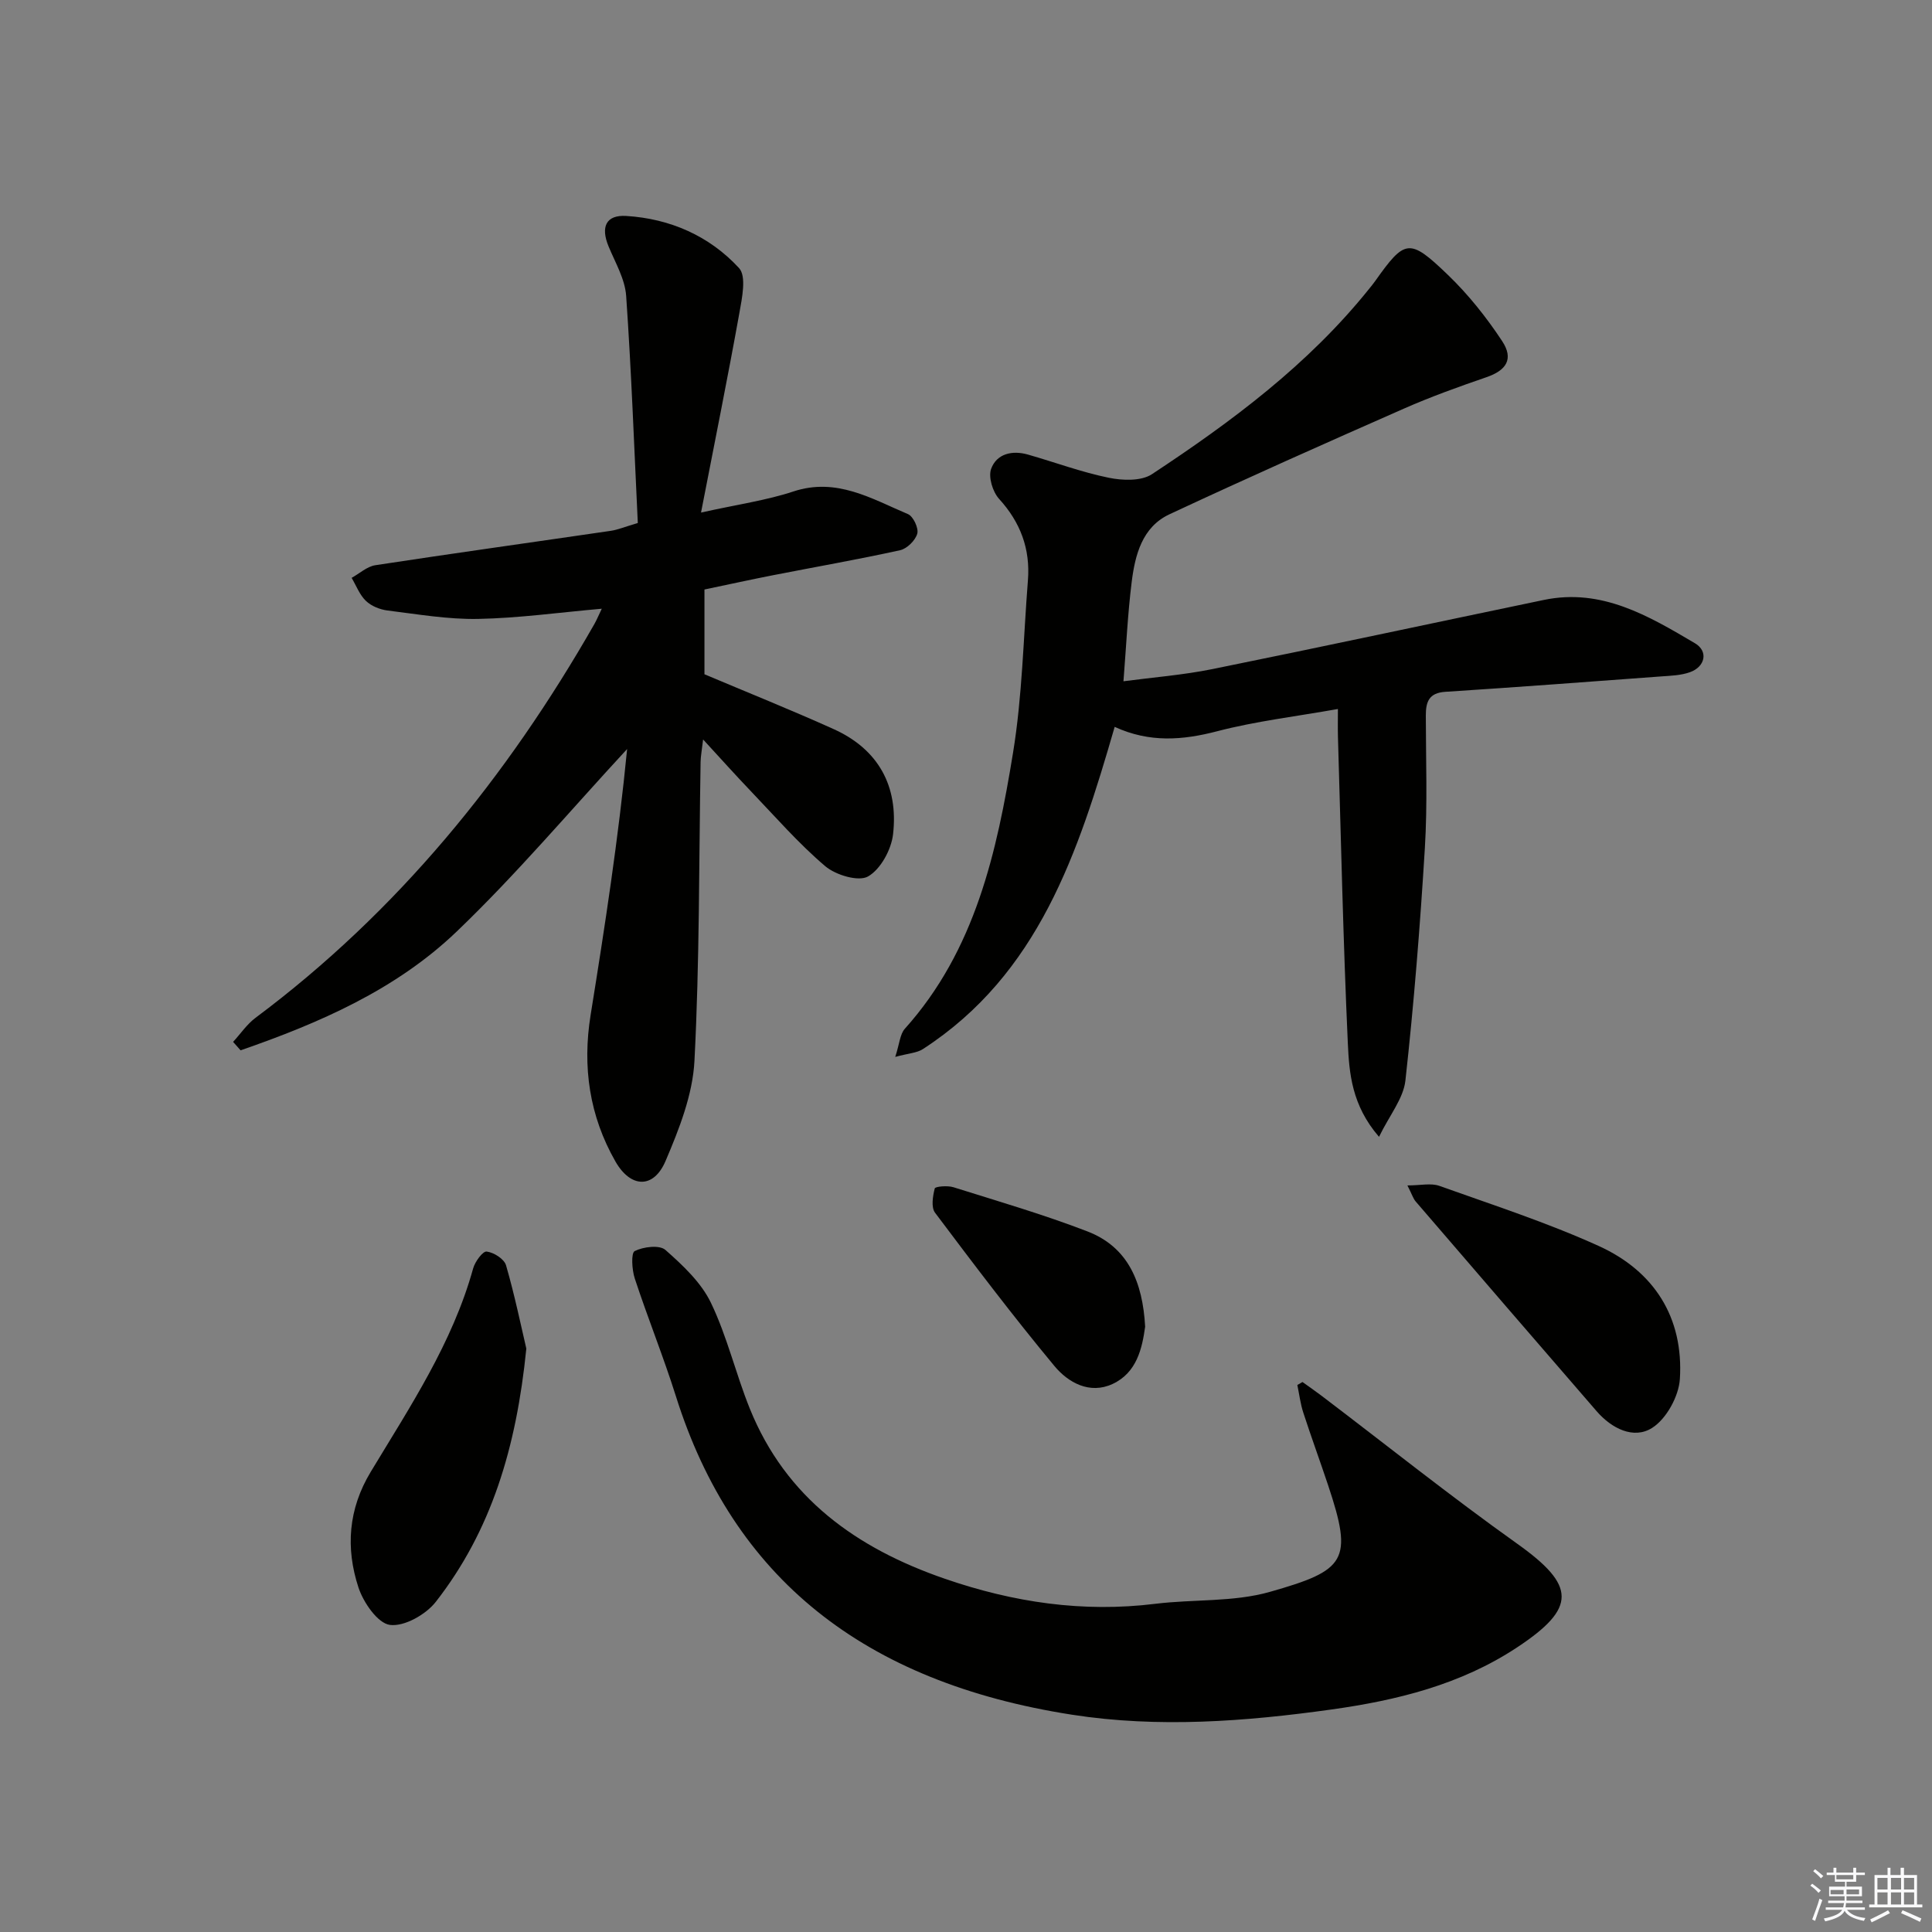 <svg enable-background="new 0 0 400 400" viewBox="0 0 400 400" xmlns="http://www.w3.org/2000/svg"><rect x="0" y="0" width="400" height="400" fill="#808080" stroke="none"/><g fill="#010100"><path d="m48.26 215.71c1.54-1.67 2.85-3.64 4.64-4.98 29.43-21.98 52.04-49.8 70.15-81.51.48-.84.85-1.75 1.54-3.19-8.89.78-17.23 1.95-25.59 2.11-6.24.12-12.52-.97-18.76-1.74-1.57-.2-3.36-.91-4.48-1.99-1.31-1.25-2-3.15-2.96-4.77 1.63-.9 3.18-2.35 4.91-2.62 16.24-2.48 32.51-4.74 48.76-7.12 1.43-.21 2.81-.8 5.58-1.62-.75-15.59-1.32-31.32-2.41-47.02-.24-3.48-2.25-6.88-3.64-10.24-1.68-4.05-.53-6.56 3.64-6.31 9.11.56 17.24 4.14 23.37 10.79 1.57 1.7.62 6.22.07 9.3-2.39 13.29-5.07 26.52-7.94 41.32 7.68-1.71 13.58-2.53 19.13-4.37 8.94-2.95 16.18 1.51 23.71 4.69 1.1.46 2.25 2.92 1.93 4.05-.4 1.41-2.13 3.12-3.57 3.43-8.73 1.92-17.55 3.46-26.33 5.18-4.55.89-9.07 1.89-14.16 2.95v17.55c8.81 3.72 17.86 7.35 26.74 11.35 9.3 4.19 13.44 11.85 12.31 21.76-.36 3.19-2.57 7.26-5.18 8.75-1.99 1.13-6.7-.29-8.87-2.13-5.54-4.71-10.36-10.26-15.41-15.54-3.09-3.23-6.07-6.56-9.87-10.69-.26 2.28-.5 3.46-.52 4.64-.35 20.63-.2 41.29-1.27 61.89-.36 7.02-3.17 14.14-5.98 20.73-2.46 5.79-7.21 5.65-10.37.13-5.4-9.43-6.88-19.61-5.15-30.34 2.95-18.32 5.77-36.67 7.56-55.07-11.71 12.65-22.87 25.89-35.3 37.8-12.59 12.06-28.46 18.94-44.73 24.58-.5-.58-1.03-1.17-1.55-1.75z"/><path d="m285.51 235.37c-5.66-6.56-6.17-13.16-6.46-19.44-.96-21.08-1.41-42.19-2.04-63.29-.05-1.8-.01-3.6-.01-5.85-8.71 1.55-16.98 2.52-24.97 4.6-7.17 1.87-14.02 2.42-21.25-.9-7.54 26.05-15.74 51.17-39.7 66.71-1.25.81-2.98.87-5.73 1.62.89-2.72.97-4.69 1.99-5.83 14.6-16.27 19.05-36.61 22.4-57.15 1.92-11.75 2.14-23.79 3.08-35.7.51-6.48-1.53-11.98-5.97-16.85-1.33-1.46-2.27-4.55-1.64-6.24 1.16-3.13 4.37-3.86 7.6-2.94 5.58 1.59 11.06 3.64 16.73 4.8 2.86.59 6.73.73 8.95-.73 16.56-10.92 32.43-22.74 44.98-38.39.42-.52.84-1.03 1.23-1.58 6.18-8.7 7.07-8.99 15.03-1.34 4.26 4.09 8.03 8.83 11.28 13.76 2.44 3.71.85 6.05-3.24 7.46-5.78 1.99-11.55 4.06-17.13 6.52-16.24 7.15-32.45 14.36-48.52 21.87-5.65 2.64-7.12 8.42-7.82 14.04-.82 6.57-1.12 13.2-1.7 20.53 6.08-.81 12.32-1.29 18.41-2.52 22.9-4.64 45.75-9.56 68.63-14.32 11.96-2.49 21.67 3.3 31.27 8.96 2.84 1.67 2.14 4.89-1.05 6.01-1.83.65-3.89.72-5.86.86-14.91 1.1-29.83 2.23-44.75 3.19-3.41.22-4.05 2.07-4.05 4.91.01 9.16.36 18.35-.2 27.48-.98 16.07-2.26 32.14-4.03 48.14-.44 3.72-3.3 7.16-5.46 11.61z"/><path d="m269.66 286.13c1.31.94 2.64 1.85 3.93 2.83 13.49 10.24 26.74 20.83 40.53 30.65 12.16 8.66 12.38 13.27-.03 21.47-11.68 7.72-24.89 10.96-38.41 12.85-17.81 2.49-35.86 3.86-53.69 1.09-43.24-6.72-70.23-28.41-82.04-65.91-2.59-8.22-5.84-16.23-8.53-24.42-.59-1.8-.79-5.28-.01-5.67 1.79-.9 5.13-1.31 6.35-.24 3.6 3.18 7.4 6.73 9.43 10.95 3.36 6.98 5.14 14.71 8.06 21.94 7.48 18.49 22.1 28.89 40.36 35.19 14.19 4.9 28.61 7.04 43.59 5.19 7.89-.97 16.16-.33 23.68-2.46 15.78-4.48 17.31-6.46 12.1-22.06-1.68-5.04-3.51-10.02-5.15-15.07-.6-1.84-.83-3.8-1.23-5.71.36-.2.71-.41 1.06-.62z"/><path d="m108.97 279.21c-2.06 20.54-7.27 37.72-18.74 52.43-2.06 2.64-6.53 5.17-9.5 4.78-2.52-.33-5.48-4.62-6.51-7.73-2.68-8.16-2.13-16.23 2.53-23.95 8.13-13.49 16.93-26.67 21.21-42.13.39-1.4 1.99-3.59 2.8-3.49 1.48.18 3.63 1.54 4.01 2.85 1.82 6.29 3.14 12.74 4.2 17.24z"/><path d="m291.39 245.43c2.73 0 4.88-.53 6.61.09 11.08 3.96 22.33 7.6 33.03 12.46 11.44 5.2 17.57 14.8 16.77 27.53-.23 3.58-2.79 8.25-5.74 10.12-3.83 2.43-8.39.13-11.49-3.45-12.52-14.45-25.01-28.94-37.48-43.44-.5-.59-.74-1.42-1.7-3.31z"/><path d="m237.09 274.68c-.62 4.42-1.69 9.51-6.75 11.86-4.74 2.2-9.2-.3-12.04-3.73-8.56-10.31-16.66-21.01-24.71-31.73-.84-1.12-.47-3.43-.06-5.03.11-.41 2.65-.63 3.86-.25 9.29 2.92 18.67 5.65 27.75 9.15 8.43 3.25 11.45 10.52 11.95 19.73z"/></g><path d="m374.8 390.4.4-.4c.7.5 1.3 1 1.8 1.4l-.5.5c-.5-.6-1.1-1.1-1.7-1.5zm1 7.3-.6-.3c.5-1.4 1.1-2.8 1.5-4.3.2.1.4.2.6.3-.5 1.3-1 2.8-1.5 4.3zm-.4-10.3.4-.4c.4.3 1 .8 1.7 1.4l-.5.5c-.4-.5-1-1-1.6-1.5zm2.5.3h1.7v-1h.6v1h3.5v-1h.6v1h1.8v.5h-1.8v1.4h-2v1h3.2v2h-3.2v.9h3.3v.5h-3.4c0 .3-.1.6-.1.9h4v.5h-3.7c.7.9 1.9 1.5 3.8 1.7-.1.2-.2.4-.3.6-2.1-.4-3.5-1.1-4-2.1-.4 1-1.8 1.7-4 2.2-.1-.2-.2-.4-.3-.6 2.1-.4 3.4-1 3.8-1.8h-3.4v-.5h3.6c.1-.3.1-.6.2-.9h-3.3v-.5h3.4c0-.3 0-.6 0-.9h-3.2v-2h3.3v-1h-2.1v-1.4h-1.7v-.5zm1.1 3.5v1h2.7c0-.3 0-.4 0-.4 0-.1 0-.2 0-.2 0-.1 0-.2 0-.3h-2.7zm1.2-3v.9h3.5v-.9zm4.7 3h-2.6v.6.4h2.6z" fill="#fafafb"/><path d="m393.6 386.7h.6v1.5h2.7v6.1h1.1v.6h-11v-.6h1.1v-6.1h2.7v-1.5h.6v1.5h2.1v-1.5zm-2.7 8.8.4.6c-1.2.6-2.5 1.3-3.8 1.9-.1-.2-.2-.4-.3-.6 1.2-.6 2.5-1.2 3.7-1.9zm-2.2-6.7v2.4h2.1v-2.4zm0 3v2.5h2.1v-2.5zm2.8-3v2.4h2.1v-2.4zm0 3v2.5h2.1v-2.5zm6 6.1c-1.4-.7-2.7-1.3-3.9-1.8l.3-.6c1.5.6 2.7 1.2 3.9 1.7zm-1.2-9.1h-2.1v2.4h2.1zm-2.1 3v2.5h2.1v-2.5z" fill="#fafafb"/></svg>